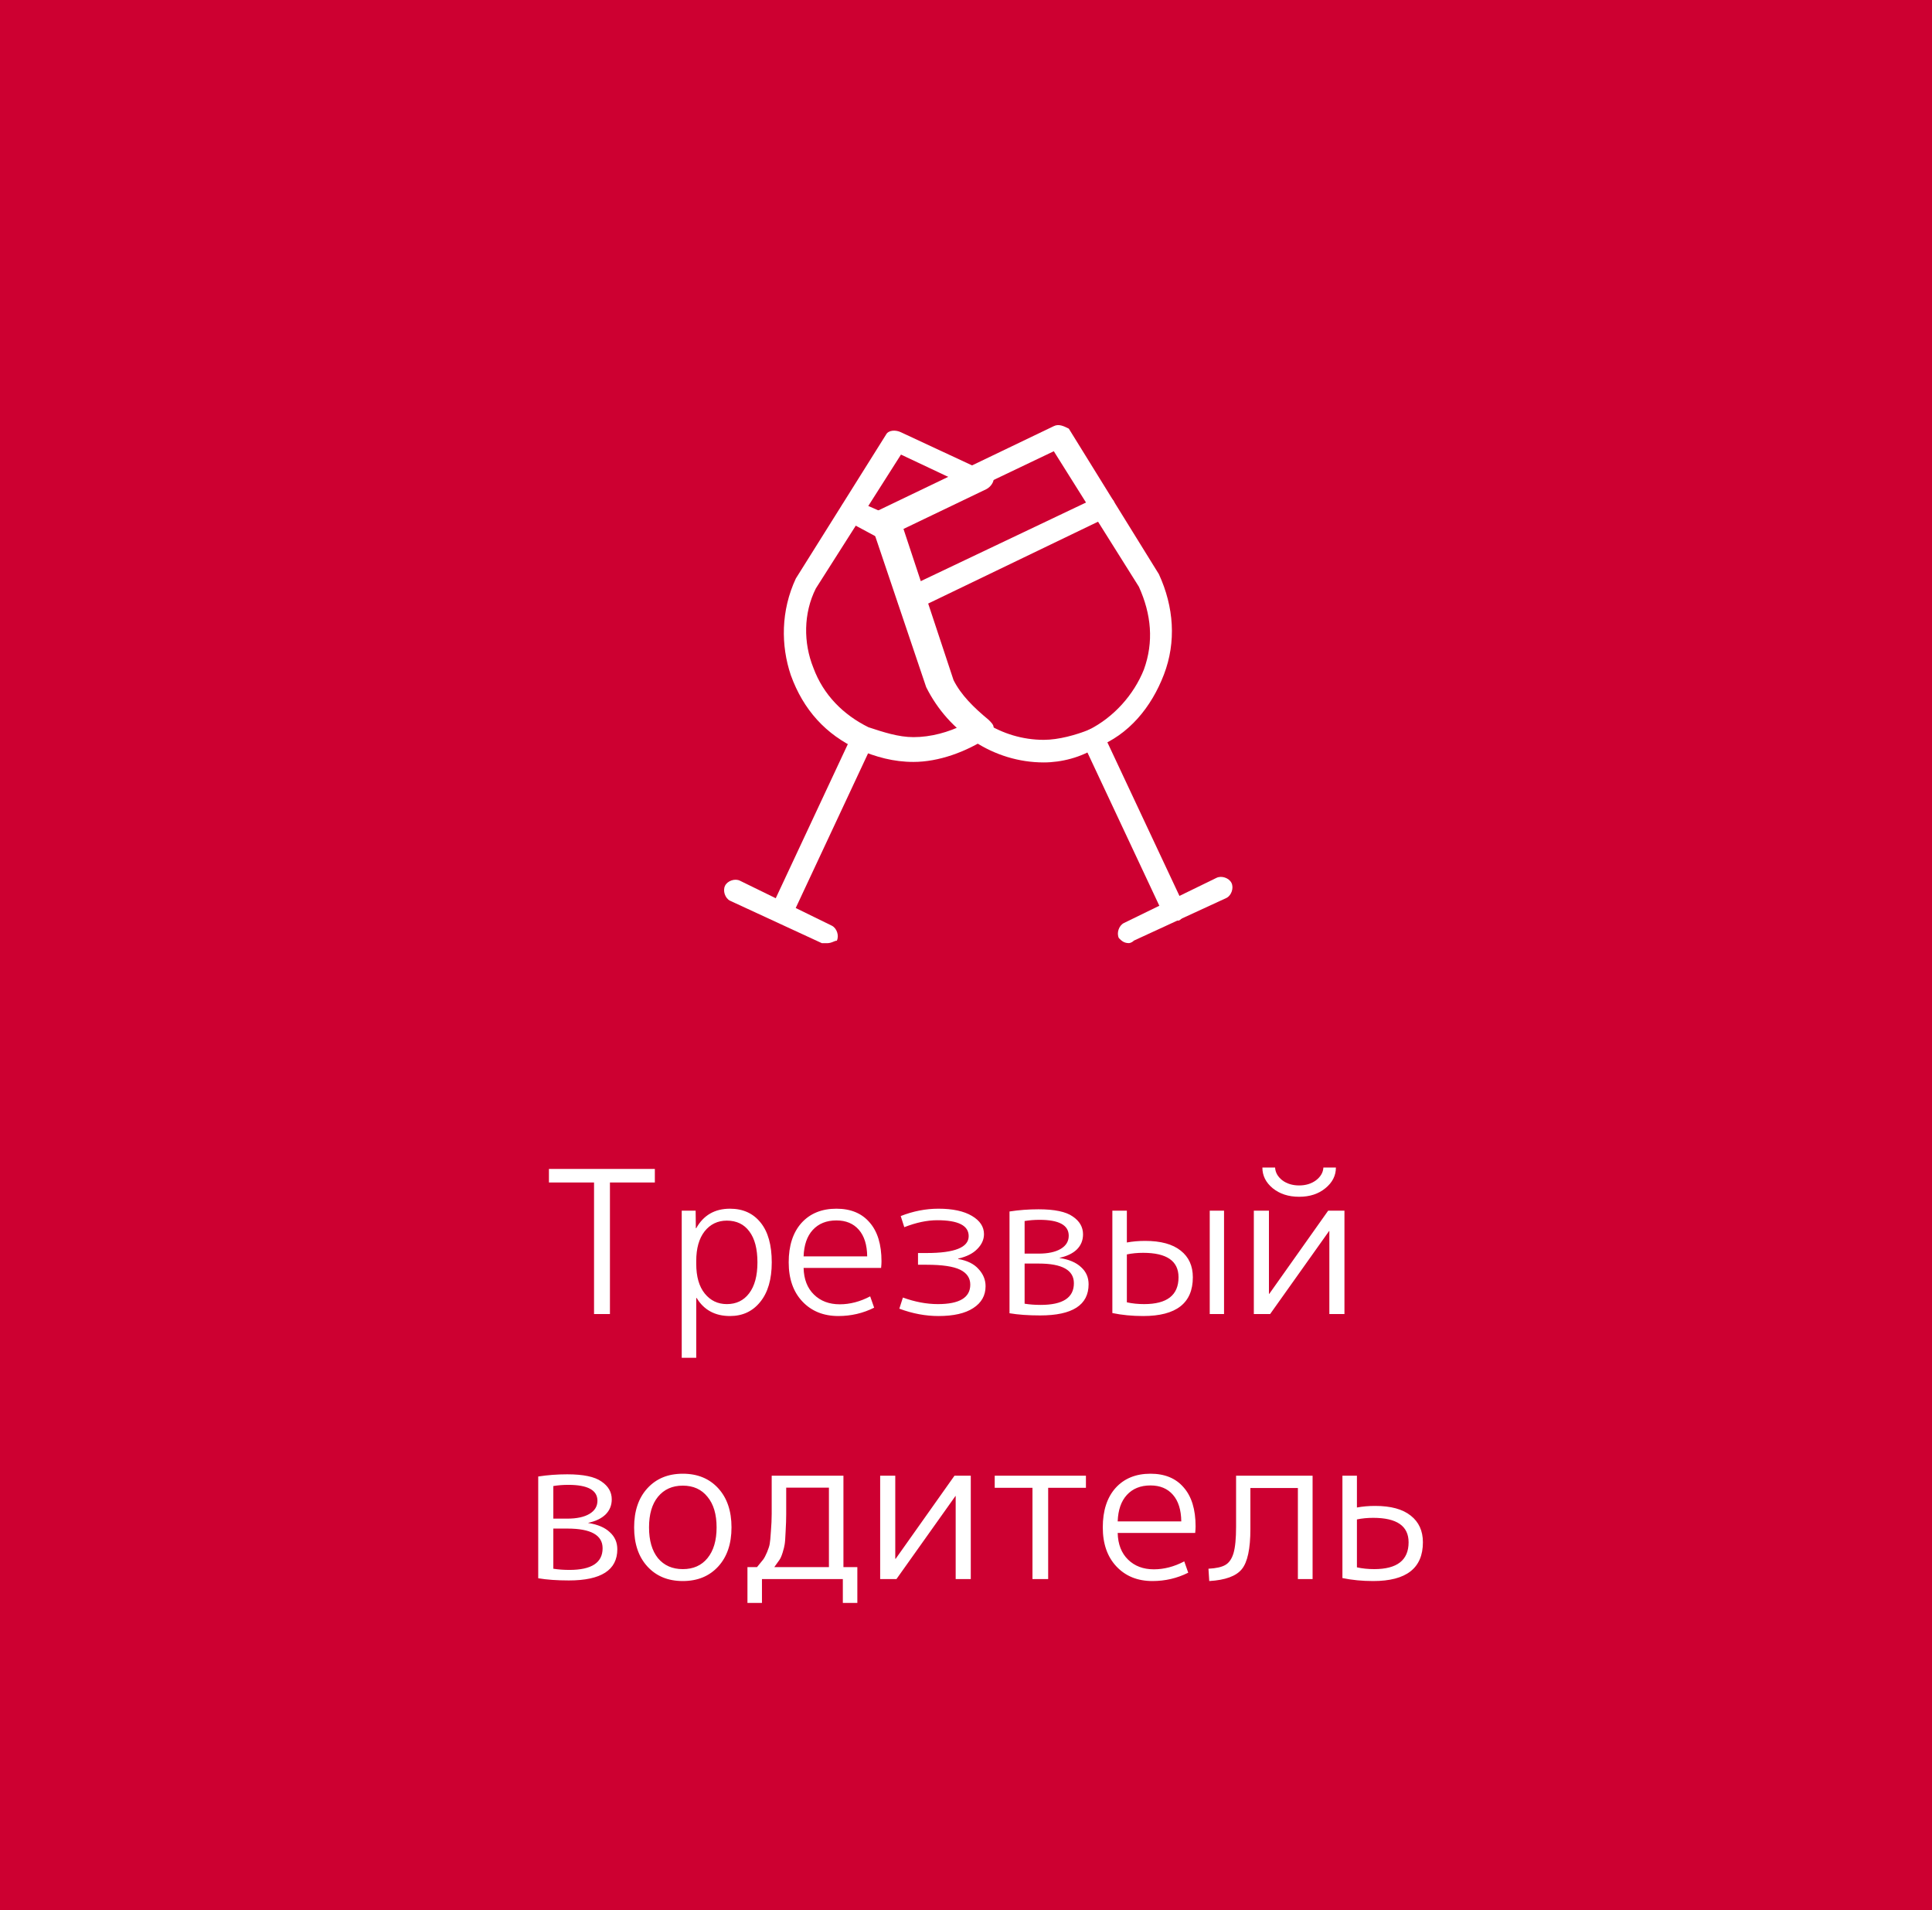 <?xml version="1.0" encoding="UTF-8"?> <svg xmlns="http://www.w3.org/2000/svg" width="175" height="173" viewBox="0 0 175 173" fill="none"> <rect width="175" height="173" fill="#CD0031"></rect> <path d="M59.316 105.86V107.084H55.248V119H53.808V107.084H49.722V105.86H59.316ZM66.125 119.18C64.769 119.18 63.761 118.634 63.101 117.542H63.065V122.96H61.751V109.64H63.011L63.029 111.224H63.065C63.725 110.048 64.745 109.46 66.125 109.46C67.301 109.46 68.225 109.88 68.897 110.72C69.569 111.548 69.905 112.748 69.905 114.32C69.905 115.856 69.557 117.05 68.861 117.902C68.177 118.754 67.265 119.18 66.125 119.18ZM68.609 114.32C68.609 113.096 68.363 112.16 67.871 111.512C67.391 110.864 66.713 110.54 65.837 110.54C65.009 110.54 64.337 110.864 63.821 111.512C63.317 112.16 63.065 113.054 63.065 114.194V114.446C63.065 115.61 63.323 116.51 63.839 117.146C64.355 117.782 65.021 118.1 65.837 118.1C66.689 118.1 67.361 117.776 67.853 117.128C68.357 116.468 68.609 115.532 68.609 114.32ZM72.79 113.78H78.55C78.538 112.736 78.286 111.932 77.794 111.368C77.302 110.804 76.624 110.522 75.76 110.522C74.86 110.522 74.146 110.81 73.618 111.386C73.102 111.95 72.826 112.748 72.79 113.78ZM72.79 114.824C72.814 115.844 73.126 116.648 73.726 117.236C74.326 117.824 75.106 118.118 76.066 118.118C76.99 118.118 77.908 117.878 78.82 117.398L79.18 118.424C78.172 118.928 77.092 119.18 75.94 119.18C74.596 119.18 73.51 118.742 72.682 117.866C71.854 116.99 71.44 115.808 71.44 114.32C71.44 112.808 71.824 111.62 72.592 110.756C73.372 109.892 74.428 109.46 75.76 109.46C77.056 109.46 78.058 109.874 78.766 110.702C79.486 111.518 79.846 112.694 79.846 114.23C79.846 114.386 79.834 114.584 79.81 114.824H72.79ZM84.899 110.504C83.975 110.504 82.979 110.714 81.911 111.134L81.587 110.126C82.715 109.682 83.855 109.46 85.007 109.46C86.291 109.46 87.299 109.676 88.031 110.108C88.763 110.54 89.129 111.092 89.129 111.764C89.129 112.256 88.925 112.706 88.517 113.114C88.121 113.522 87.545 113.81 86.789 113.978V114.014C87.617 114.158 88.235 114.464 88.643 114.932C89.063 115.388 89.273 115.904 89.273 116.48C89.273 117.32 88.901 117.98 88.157 118.46C87.425 118.94 86.375 119.18 85.007 119.18C83.831 119.18 82.649 118.958 81.461 118.514L81.785 117.506C82.877 117.902 83.933 118.1 84.953 118.1C86.909 118.1 87.887 117.512 87.887 116.336C87.887 115.736 87.581 115.286 86.969 114.986C86.357 114.686 85.349 114.536 83.945 114.536H83.153V113.474H83.945C86.477 113.474 87.743 112.964 87.743 111.944C87.743 110.984 86.795 110.504 84.899 110.504ZM92.809 118.064C93.253 118.136 93.739 118.172 94.267 118.172C96.271 118.172 97.273 117.518 97.273 116.21C97.273 115.022 96.211 114.428 94.087 114.428H92.809V118.064ZM92.809 113.528H94.069C94.933 113.528 95.605 113.384 96.085 113.096C96.565 112.808 96.805 112.412 96.805 111.908C96.805 110.948 95.923 110.468 94.159 110.468C93.691 110.468 93.241 110.504 92.809 110.576V113.528ZM98.605 116.3C98.605 118.184 97.141 119.126 94.213 119.126C93.145 119.126 92.221 119.06 91.441 118.928V109.712C92.293 109.58 93.169 109.514 94.069 109.514C95.521 109.514 96.553 109.73 97.165 110.162C97.789 110.582 98.101 111.122 98.101 111.782C98.101 112.322 97.915 112.778 97.543 113.15C97.171 113.51 96.649 113.762 95.977 113.906V113.924C96.829 114.056 97.477 114.332 97.921 114.752C98.377 115.16 98.605 115.676 98.605 116.3ZM109.577 119V109.64H110.873V119H109.577ZM100.757 109.64H102.071V112.52C102.587 112.424 103.139 112.376 103.727 112.376C105.143 112.376 106.217 112.67 106.949 113.258C107.681 113.834 108.047 114.638 108.047 115.67C108.047 118.01 106.547 119.18 103.547 119.18C102.551 119.18 101.621 119.09 100.757 118.91V109.64ZM102.071 113.6V117.938C102.551 118.046 103.073 118.1 103.637 118.1C105.713 118.1 106.751 117.29 106.751 115.67C106.751 114.194 105.683 113.456 103.547 113.456C103.019 113.456 102.527 113.504 102.071 113.6ZM114.94 117.164H114.976L120.304 109.64H121.78V119H120.412V111.476H120.394L115.048 119H113.572V109.64H114.94V117.164ZM116.146 106.886C116.566 107.198 117.076 107.354 117.676 107.354C118.276 107.354 118.786 107.198 119.206 106.886C119.626 106.562 119.848 106.178 119.872 105.734H121.006C121.006 106.466 120.688 107.09 120.052 107.606C119.428 108.122 118.636 108.38 117.676 108.38C116.716 108.38 115.918 108.122 115.282 107.606C114.658 107.09 114.346 106.466 114.346 105.734H115.498C115.522 106.178 115.738 106.562 116.146 106.886ZM50.12 142.064C50.564 142.136 51.05 142.172 51.578 142.172C53.582 142.172 54.584 141.518 54.584 140.21C54.584 139.022 53.522 138.428 51.398 138.428H50.12V142.064ZM50.12 137.528H51.38C52.244 137.528 52.916 137.384 53.396 137.096C53.876 136.808 54.116 136.412 54.116 135.908C54.116 134.948 53.234 134.468 51.47 134.468C51.002 134.468 50.552 134.504 50.12 134.576V137.528ZM55.916 140.3C55.916 142.184 54.452 143.126 51.524 143.126C50.456 143.126 49.532 143.06 48.752 142.928V133.712C49.604 133.58 50.48 133.514 51.38 133.514C52.832 133.514 53.864 133.73 54.476 134.162C55.1 134.582 55.412 135.122 55.412 135.782C55.412 136.322 55.226 136.778 54.854 137.15C54.482 137.51 53.96 137.762 53.288 137.906V137.924C54.14 138.056 54.788 138.332 55.232 138.752C55.688 139.16 55.916 139.676 55.916 140.3ZM64.081 135.548C63.541 134.876 62.797 134.54 61.849 134.54C60.901 134.54 60.151 134.876 59.599 135.548C59.059 136.208 58.789 137.132 58.789 138.32C58.789 139.508 59.059 140.438 59.599 141.11C60.151 141.77 60.901 142.1 61.849 142.1C62.797 142.1 63.541 141.77 64.081 141.11C64.633 140.438 64.909 139.508 64.909 138.32C64.909 137.132 64.633 136.208 64.081 135.548ZM65.053 141.866C64.249 142.742 63.181 143.18 61.849 143.18C60.517 143.18 59.449 142.742 58.645 141.866C57.841 140.99 57.439 139.808 57.439 138.32C57.439 136.832 57.841 135.65 58.645 134.774C59.449 133.898 60.517 133.46 61.849 133.46C63.181 133.46 64.249 133.898 65.053 134.774C65.857 135.65 66.259 136.832 66.259 138.32C66.259 139.808 65.857 140.99 65.053 141.866ZM70.134 141.92H75.084V134.72H71.214C71.214 135.86 71.214 136.658 71.214 137.114C71.214 137.57 71.196 138.104 71.16 138.716C71.136 139.316 71.106 139.706 71.07 139.886C71.046 140.054 70.986 140.294 70.89 140.606C70.794 140.918 70.692 141.146 70.584 141.29C70.488 141.422 70.338 141.632 70.134 141.92ZM68.568 141.92C68.832 141.596 69.018 141.368 69.126 141.236C69.234 141.092 69.354 140.864 69.486 140.552C69.618 140.228 69.696 139.982 69.72 139.814C69.756 139.634 69.792 139.256 69.828 138.68C69.876 138.092 69.9 137.564 69.9 137.096C69.9 136.616 69.9 135.824 69.9 134.72V133.64H76.398V141.92H77.658V145.16H76.344V143H69.018V145.16H67.704V141.92H68.568ZM81.093 141.164H81.129L86.457 133.64H87.933V143H86.565V135.476H86.547L81.201 143H79.725V133.64H81.093V141.164ZM98.363 134.738H94.943V143H93.521V134.738H90.101V133.64H98.363V134.738ZM101.24 137.78H107C106.988 136.736 106.736 135.932 106.244 135.368C105.752 134.804 105.074 134.522 104.21 134.522C103.31 134.522 102.596 134.81 102.068 135.386C101.552 135.95 101.276 136.748 101.24 137.78ZM101.24 138.824C101.264 139.844 101.576 140.648 102.176 141.236C102.776 141.824 103.556 142.118 104.516 142.118C105.44 142.118 106.358 141.878 107.27 141.398L107.63 142.424C106.622 142.928 105.542 143.18 104.39 143.18C103.046 143.18 101.96 142.742 101.132 141.866C100.304 140.99 99.89 139.808 99.89 138.32C99.89 136.808 100.274 135.62 101.042 134.756C101.822 133.892 102.878 133.46 104.21 133.46C105.506 133.46 106.508 133.874 107.216 134.702C107.936 135.518 108.296 136.694 108.296 138.23C108.296 138.386 108.284 138.584 108.26 138.824H101.24ZM111.964 138.248V133.64H118.894V143H117.562V134.756H113.26V138.464C113.26 140.252 113.002 141.464 112.486 142.1C111.97 142.736 110.986 143.096 109.534 143.18L109.462 142.064C110.158 142.028 110.668 141.914 110.992 141.722C111.328 141.53 111.574 141.176 111.73 140.66C111.886 140.132 111.964 139.328 111.964 138.248ZM121.596 133.64H122.91V136.52C123.426 136.424 123.978 136.376 124.566 136.376C125.982 136.376 127.056 136.67 127.788 137.258C128.52 137.834 128.886 138.638 128.886 139.67C128.886 142.01 127.386 143.18 124.386 143.18C123.39 143.18 122.46 143.09 121.596 142.91V133.64ZM122.91 137.6V141.938C123.39 142.046 123.912 142.1 124.476 142.1C126.552 142.1 127.59 141.29 127.59 139.67C127.59 138.194 126.522 137.456 124.386 137.456C123.858 137.456 123.366 137.504 122.91 137.6Z" fill="white"></path> <path fill-rule="evenodd" clip-rule="evenodd" d="M70.85 83.379C70.625 83.379 70.625 83.379 70.4 83.379C69.95 83.153 69.725 82.474 69.95 82.021L77.15 66.632C77.375 65.953 78.05 65.726 78.5 66.179C78.95 66.405 79.175 67.084 78.95 67.537L71.75 82.926C71.525 83.379 71.075 83.379 70.85 83.379Z" fill="white"></path> <path fill-rule="evenodd" clip-rule="evenodd" d="M74.9 85.416C74.675 85.416 74.675 85.416 74.45 85.416L66.125 81.569C65.675 81.342 65.45 80.663 65.675 80.211C65.9 79.758 66.575 79.532 67.025 79.758L75.35 83.832C75.8 84.058 76.025 84.737 75.8 85.19C75.575 85.19 75.35 85.416 74.9 85.416Z" fill="white"></path> <path fill-rule="evenodd" clip-rule="evenodd" d="M80.525 48.979C80.3 48.979 80.3 48.979 80.075 48.979L76.7 47.168C76.25 46.942 76.025 46.263 76.25 45.81C76.475 45.358 77.15 45.132 77.6 45.358L81.2 46.942C81.65 47.168 81.875 47.847 81.65 48.3C81.425 48.753 80.975 48.979 80.525 48.979Z" fill="white"></path> <path fill-rule="evenodd" clip-rule="evenodd" d="M106.334 83.364C105.881 83.364 105.654 83.136 105.427 82.909L98.174 67.454C97.947 67 98.174 66.318 98.627 66.091C99.081 65.864 99.761 66.091 99.987 66.545L107.241 82C107.467 82.454 107.241 83.136 106.787 83.364C106.787 83.364 106.561 83.364 106.334 83.364Z" fill="white"></path> <path fill-rule="evenodd" clip-rule="evenodd" d="M102.253 85.409C101.8 85.409 101.573 85.182 101.347 84.955C101.12 84.5 101.347 83.818 101.8 83.591L110.187 79.5C110.64 79.273 111.32 79.5 111.547 79.955C111.773 80.409 111.547 81.091 111.093 81.318L102.707 85.182C102.48 85.409 102.253 85.409 102.253 85.409Z" fill="white"></path> <path fill-rule="evenodd" clip-rule="evenodd" d="M83.893 62.227C85.933 66.318 90.013 69.046 94.546 69.046C96.133 69.046 97.946 68.591 99.306 67.682C102.253 66.546 104.293 64.046 105.426 61.091C106.56 58.136 106.333 54.955 104.973 52L96.813 38.818C96.36 38.591 95.906 38.364 95.453 38.591L79.36 46.318C78.906 46.545 78.68 47 78.906 47.455L83.893 62.227ZM85.706 61.545L81.173 47.682L95.453 40.864L103.16 53.136C104.293 55.636 104.52 58.136 103.613 60.636C102.706 62.909 100.893 64.955 98.626 66.091C97.493 66.546 95.906 67 94.546 67C90.693 67 87.293 64.727 85.706 61.545Z" fill="white"></path> <path fill-rule="evenodd" clip-rule="evenodd" d="M82.307 55.409C82.08 55.409 81.627 55.182 81.4 54.727C81.174 54.273 81.4 53.591 81.854 53.364L99.534 44.955C99.987 44.727 100.667 44.955 100.894 45.409C101.12 45.864 100.894 46.545 100.44 46.773L82.987 55.182C82.76 55.409 82.534 55.409 82.307 55.409Z" fill="white"></path> <path fill-rule="evenodd" clip-rule="evenodd" d="M77.755 67.878C79.342 68.551 80.93 69 82.744 69C85.011 69 87.506 68.102 89.546 66.755C89.773 66.531 90 66.306 90 65.858C90 65.633 89.773 65.409 89.546 65.184C88.186 64.062 87.052 62.94 86.372 61.593L81.837 47.901L89.32 44.31C89.773 44.086 90 43.636 90 43.412C90 43.188 89.773 42.739 89.32 42.739L81.61 39.147C81.156 38.923 80.476 38.923 80.249 39.372L72.086 52.39C70.725 55.308 70.725 58.451 71.632 61.144C72.766 64.286 74.807 66.531 77.755 67.878ZM73.9 53.288L81.61 41.167L86.372 43.412L80.022 46.554C79.569 46.779 79.342 47.228 79.569 47.677L84.558 62.042C85.238 63.613 86.145 64.735 87.279 65.633C85.918 66.306 84.331 66.755 82.744 66.755C81.383 66.755 80.022 66.306 78.662 65.858C76.394 64.735 74.58 62.94 73.673 60.471C72.766 58.226 72.766 55.533 73.9 53.288Z" fill="white"></path> </svg> 